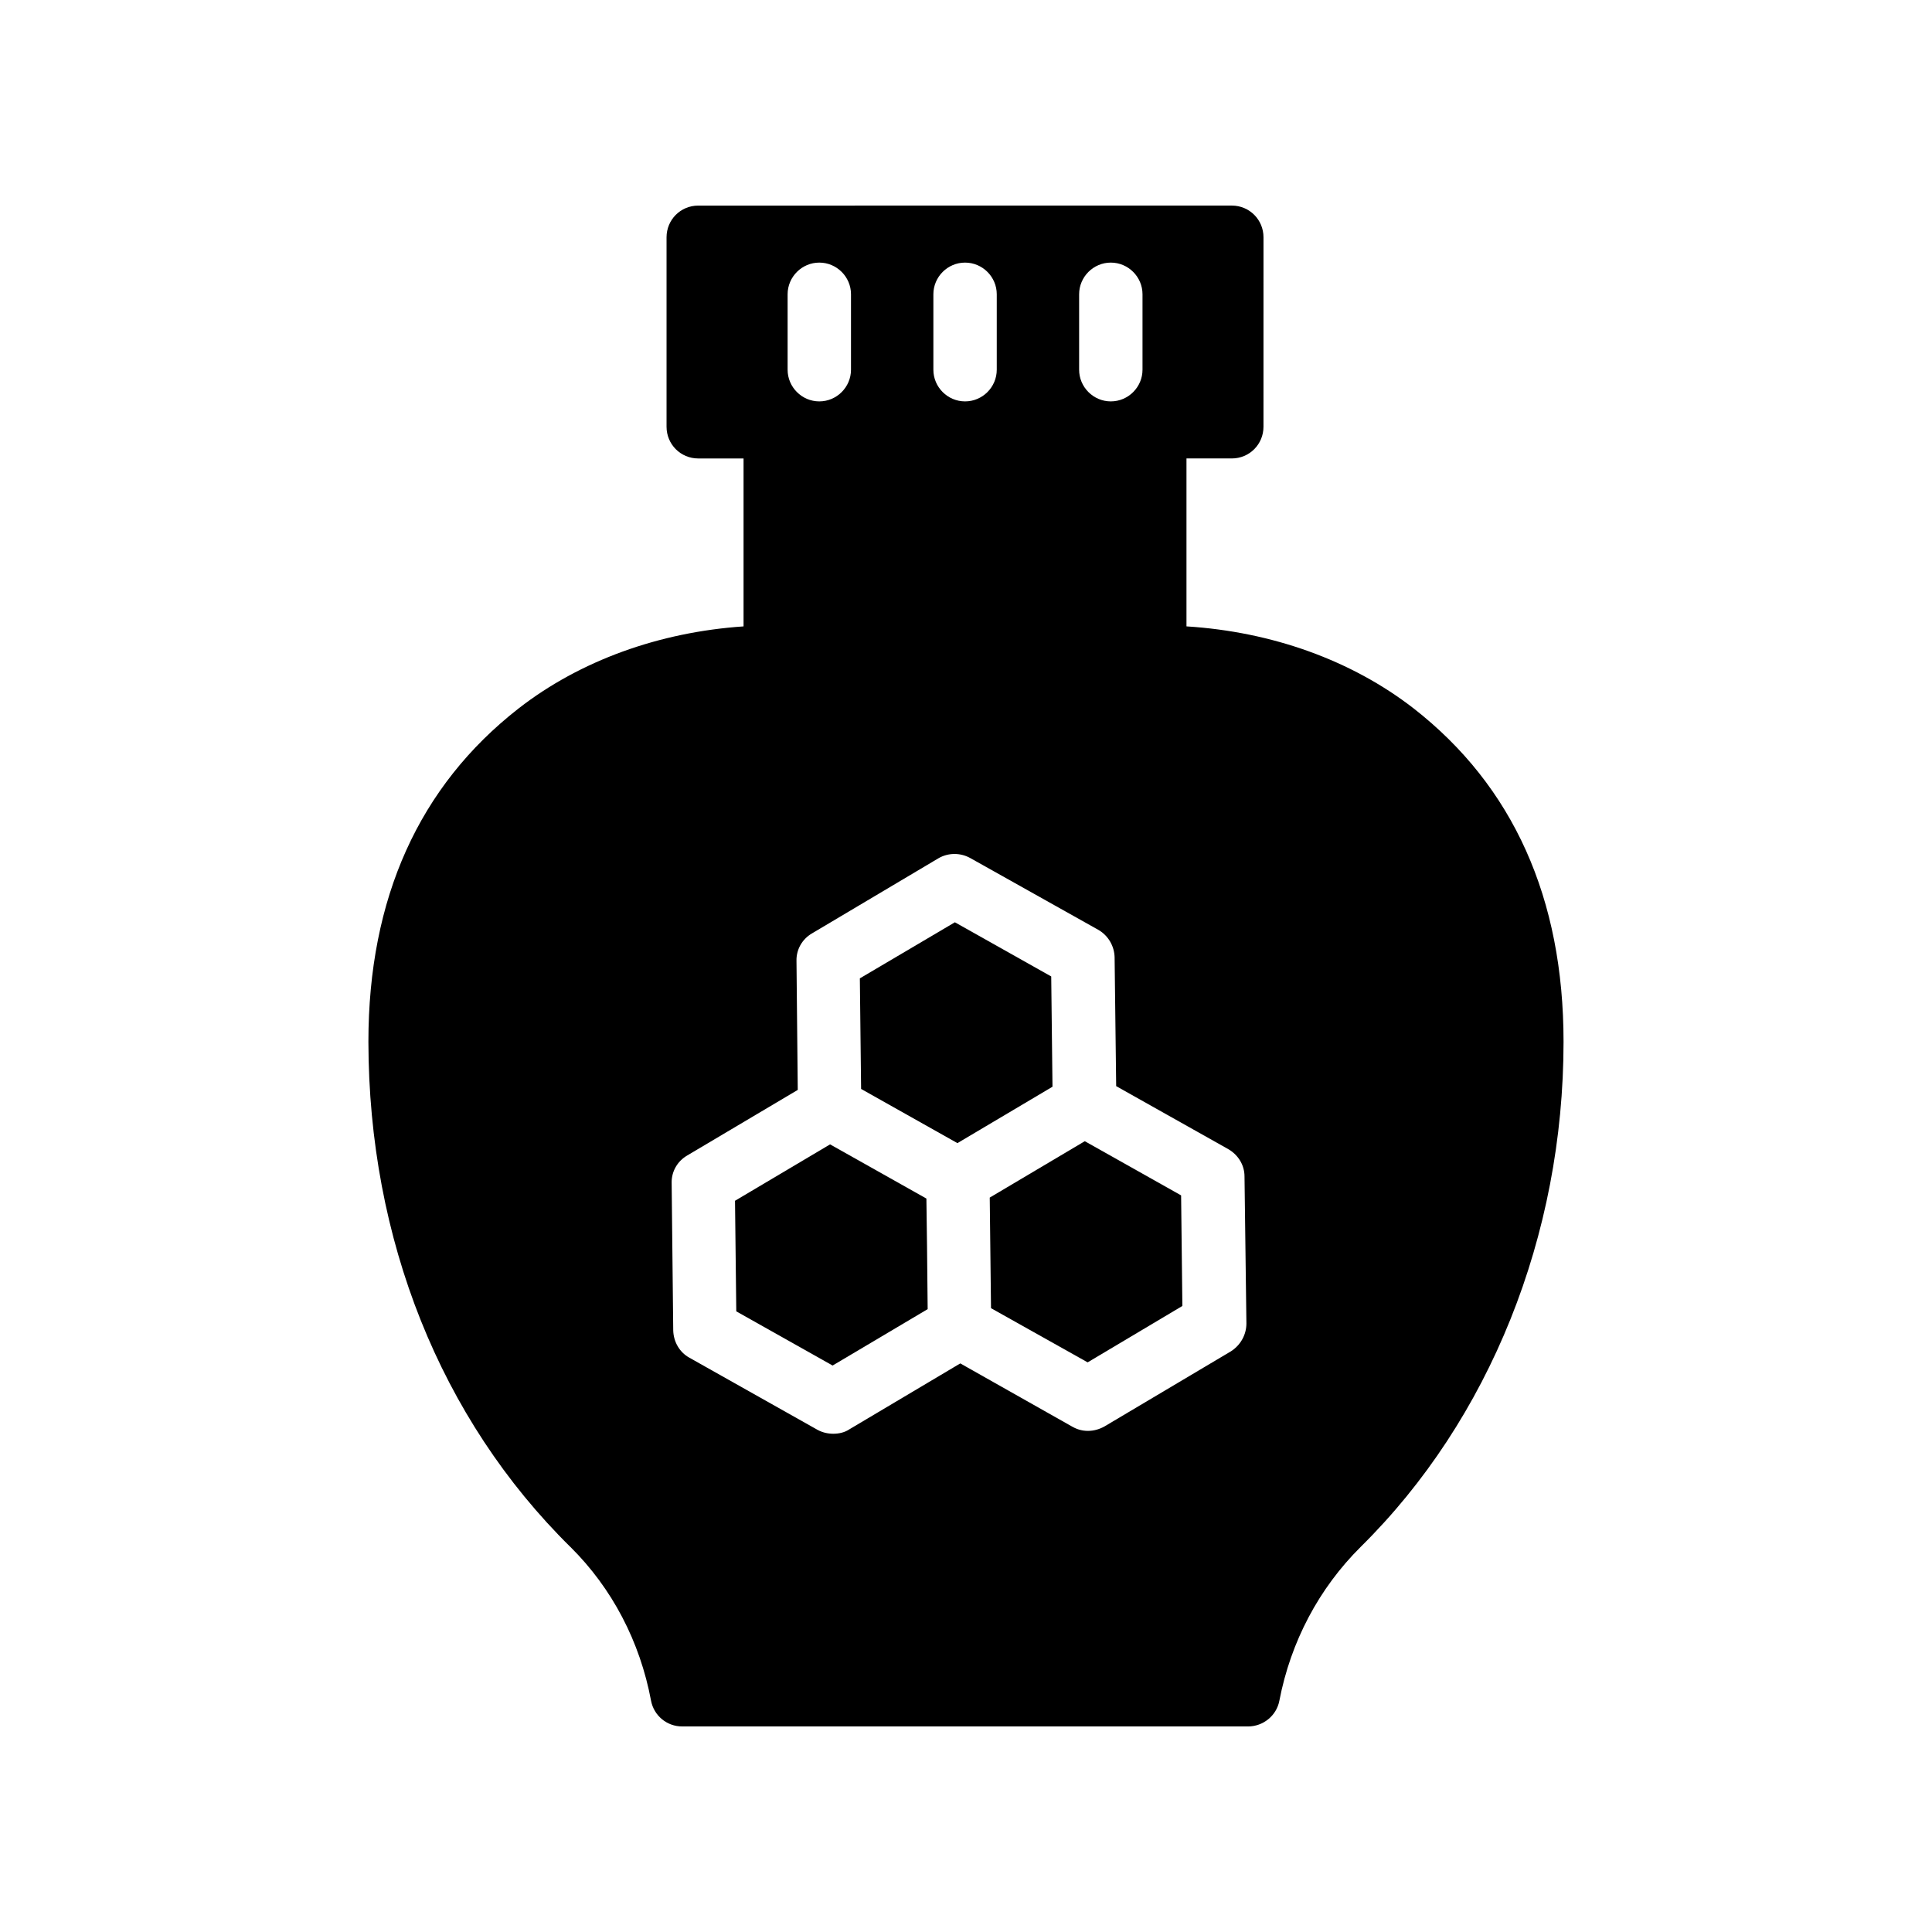 <?xml version="1.0" encoding="UTF-8"?>
<!-- Uploaded to: SVG Repo, www.svgrepo.com, Generator: SVG Repo Mixer Tools -->
<svg fill="#000000" width="800px" height="800px" version="1.1" viewBox="144 144 512 512" xmlns="http://www.w3.org/2000/svg">
 <g>
  <path d="m364.65 505.88 25.191-14.945-0.168-16.629-0.168-12.676-25.527-14.359-25.191 14.945 0.336 29.305z"/>
  <path d="m406.46 476.07 0.168 14.609 25.609 14.359 25.105-14.945-0.336-29.305-25.523-14.359-25.191 14.945z"/>
  <path d="m397.73 446.94 25.191-14.945-0.336-29.223-25.527-14.359-25.188 14.863 0.332 29.305z"/>
  <path d="m295.21 554c11 10.914 18.391 25.023 21.328 40.723 0.754 3.945 4.199 6.801 8.23 6.801l149.96 0.004c4.031 0 7.559-2.856 8.312-6.801 3.023-15.703 10.496-29.809 21.578-40.809 34.176-33.754 53.738-82.539 53.738-133.84 0-38.039-13.352-67.762-39.719-88.336-16.457-12.762-37.535-20.32-60.207-21.746v-44.504h12.008c4.703 0 8.398-3.777 8.398-8.398l0.004-50.215c0-4.617-3.695-8.398-8.398-8.398l-141.4 0.004c-4.703 0-8.398 3.777-8.398 8.398v50.215c0 4.617 3.695 8.398 8.398 8.398h12.008v44.504c-22.336 1.512-43.328 9.07-59.617 21.746-26.367 20.57-39.801 50.297-39.801 88.336 0.082 52.305 19.059 99.914 53.57 133.92zm134.77-332.01c0-4.617 3.777-8.398 8.398-8.398 4.617 0 8.398 3.777 8.398 8.398v19.984c0 4.617-3.777 8.398-8.398 8.398-4.617 0-8.398-3.777-8.398-8.398zm-38.625 0c0-4.617 3.777-8.398 8.398-8.398 4.617 0 8.398 3.777 8.398 8.398v19.984c0 4.617-3.777 8.398-8.398 8.398-4.617 0-8.398-3.777-8.398-8.398zm-38.629 0c0-4.617 3.777-8.398 8.398-8.398 4.617 0 8.398 3.777 8.398 8.398v19.984c0 4.617-3.777 8.398-8.398 8.398-4.617 0-8.398-3.777-8.398-8.398zm-26.617 228.23 29.305-17.383-0.336-34.176c-0.082-3.023 1.512-5.793 4.113-7.305l33.504-19.902c2.602-1.512 5.793-1.512 8.398-0.082l34.008 19.062c2.602 1.512 4.199 4.281 4.281 7.223l0.418 34.176 29.727 16.711c2.602 1.512 4.281 4.199 4.281 7.223l0.504 38.961c0 3.023-1.594 5.793-4.113 7.391l-33.504 19.902c-1.344 0.754-2.856 1.176-4.367 1.176-1.426 0-2.769-0.336-4.113-1.09l-29.727-16.793-29.391 17.465c-1.258 0.84-2.769 1.176-4.281 1.176-1.426 0-2.856-0.336-4.113-1.008l-34.008-19.145c-2.602-1.426-4.199-4.199-4.281-7.223l-0.418-39.047c-0.086-3.031 1.512-5.801 4.113-7.312z"/>
 </g>
</svg>